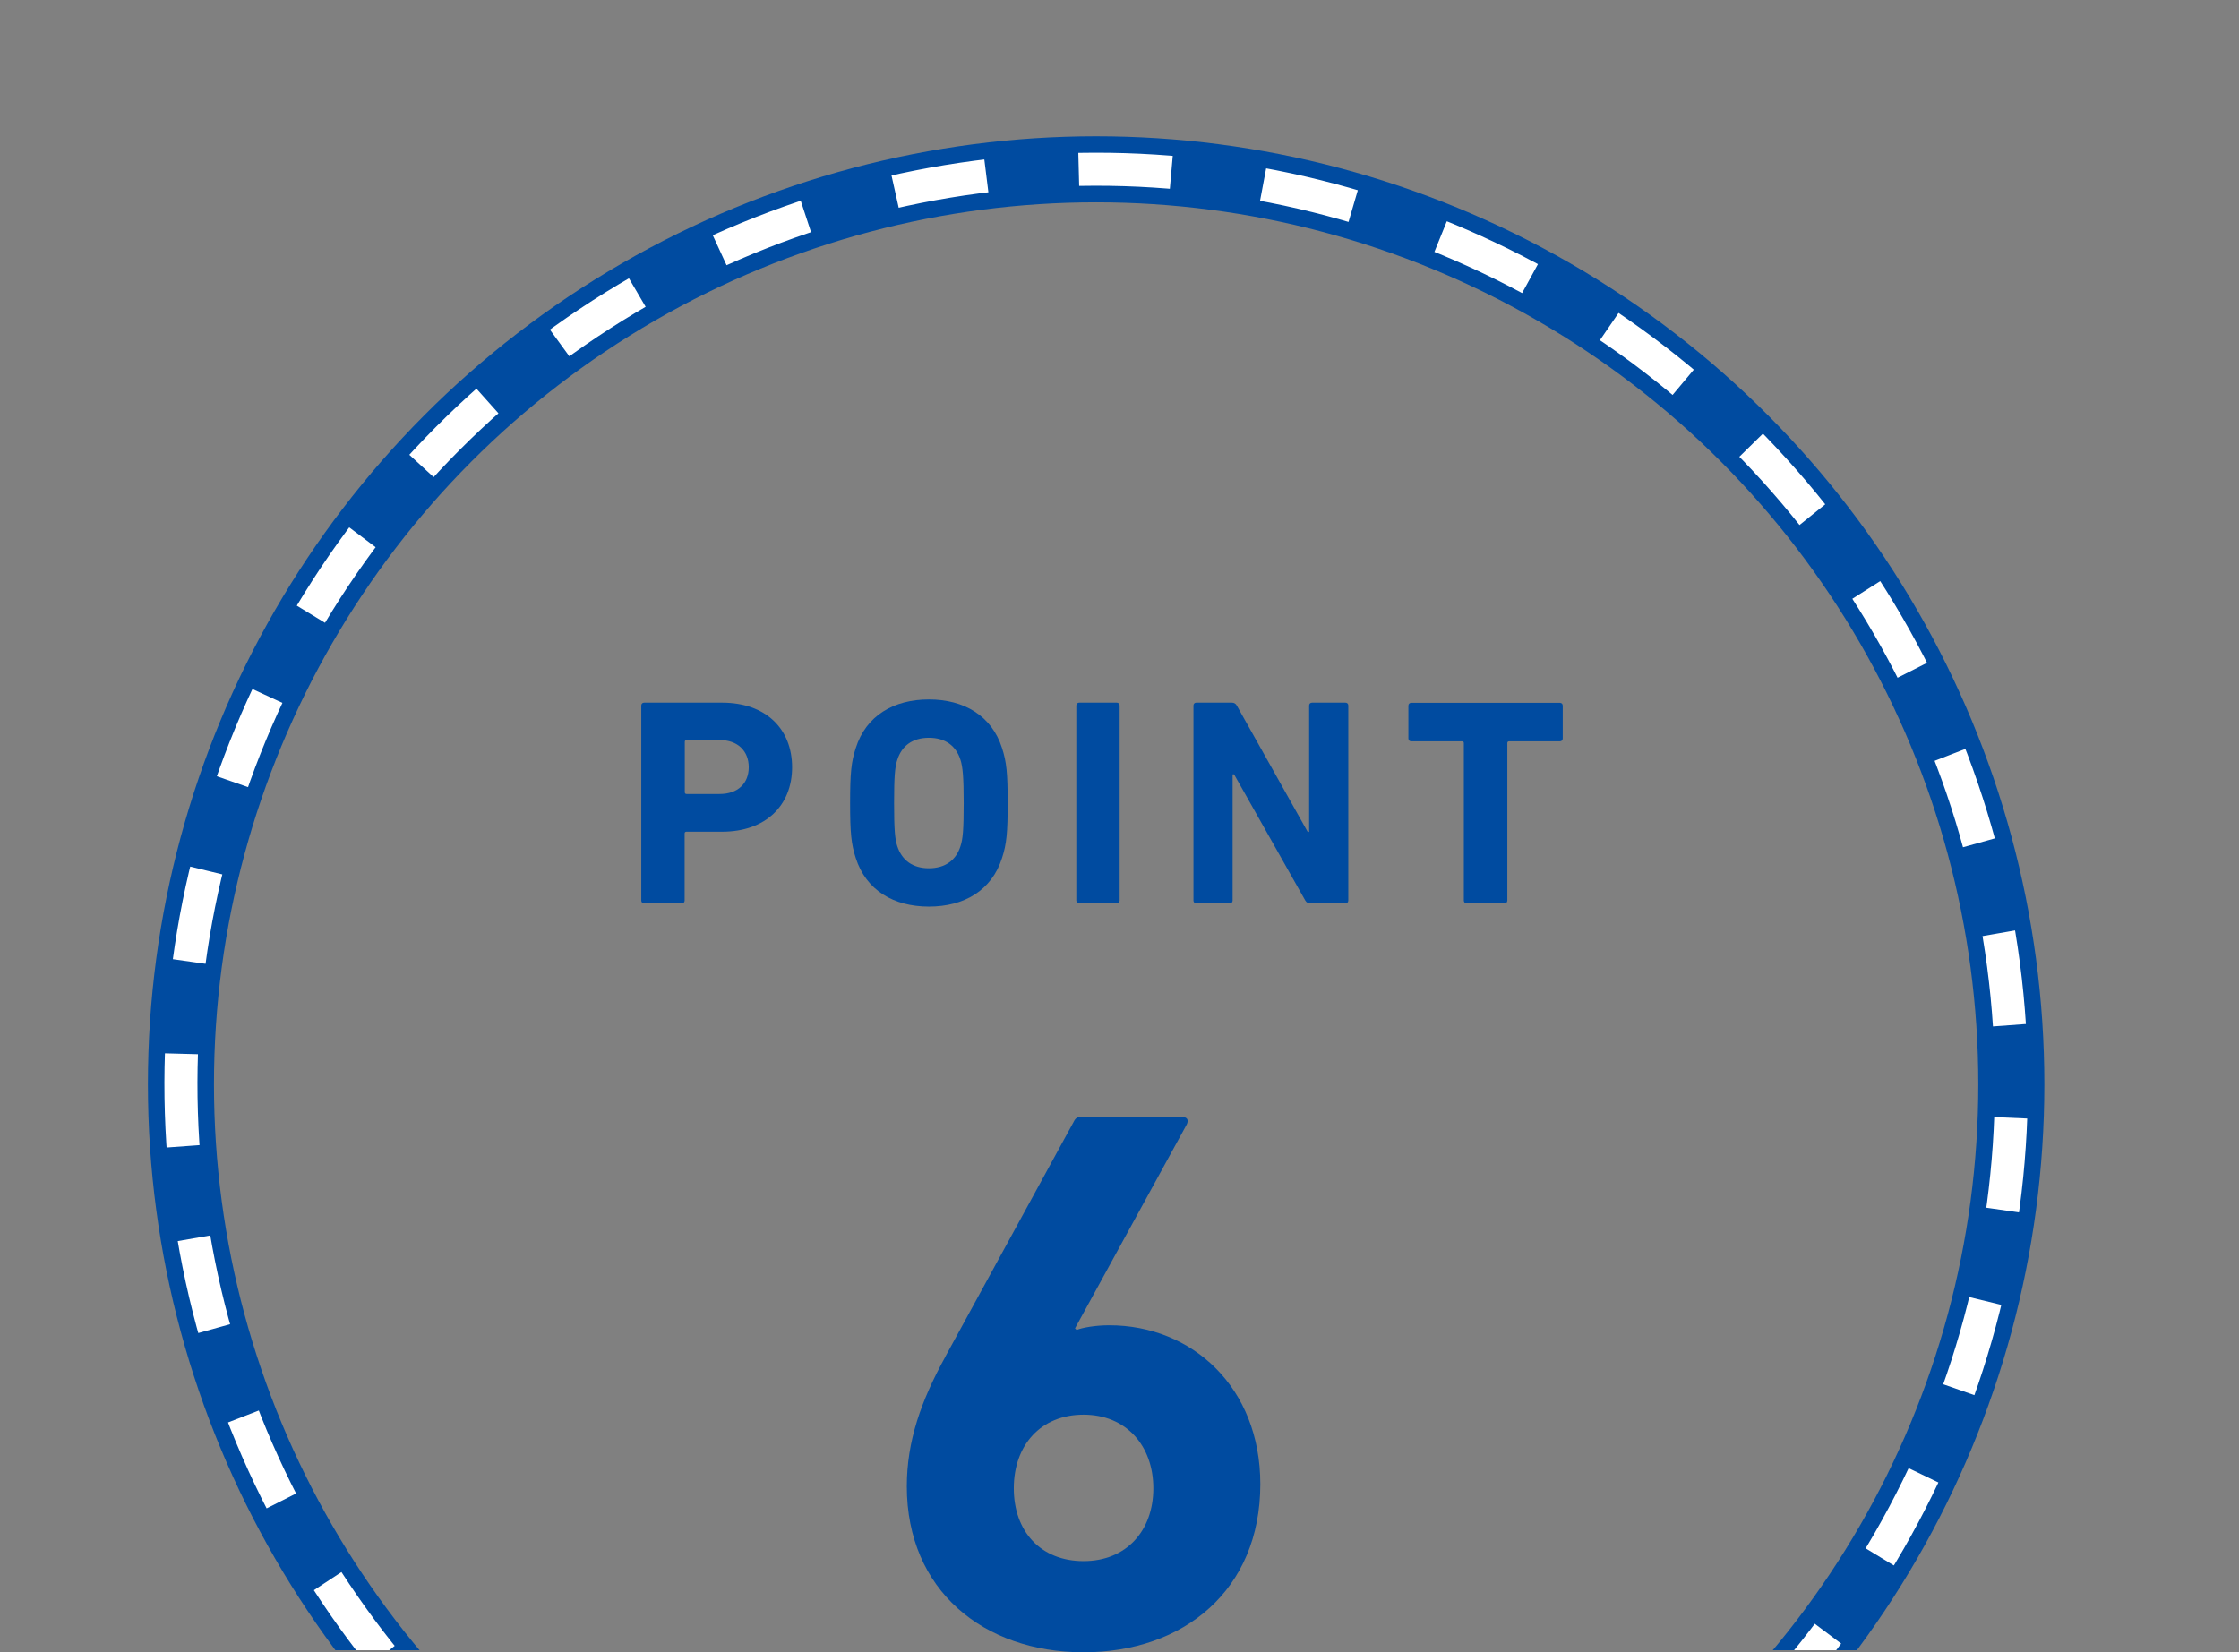 <?xml version="1.0" encoding="UTF-8"?><svg id="_レイヤー_2" xmlns="http://www.w3.org/2000/svg" xmlns:xlink="http://www.w3.org/1999/xlink" viewBox="0 0 138.96 102.58"><rect x="0" y="0" width="138.96" height="102.58" fill="#808080" stroke="none"/><defs><style>.cls-1,.cls-2,.cls-3{fill:none;}.cls-2{stroke:#fff;stroke-dasharray:5.75 5.75;stroke-width:2.05px;}.cls-2,.cls-3{stroke-miterlimit:10;}.cls-4{fill:#004ba0;}.cls-3{stroke:#004ba0;stroke-width:4.1px;}.cls-5{clip-path:url(#clippath);}</style><clipPath id="clippath"><rect class="cls-1" width="138.96" height="102.44"/></clipPath></defs><g id="_レイヤー_1-2"><path class="cls-4" d="M58.68,84.2l7.94-14.53c.14-.29.24-.34.58-.34h6.11c.38,0,.48.19.34.48l-6.93,12.65.1.1c.34-.14,1.16-.29,2.02-.29,5.15,0,9.38,3.85,9.38,9.86,0,6.59-4.76,10.44-10.97,10.44s-10.97-3.85-10.97-10.3c0-2.79.87-5.29,2.41-8.08ZM67.25,96.91c2.65,0,4.33-1.88,4.33-4.52s-1.68-4.57-4.33-4.57-4.33,1.88-4.33,4.57,1.68,4.52,4.33,4.52Z"/><path class="cls-4" d="M39.98,56.08c-.11,0-.18-.07-.18-.18v-12.1c0-.11.07-.18.18-.18h4.84c2.71,0,4.34,1.63,4.34,4.01s-1.65,4-4.34,4h-2.22c-.07,0-.11.04-.11.11v4.16c0,.11-.07.18-.18.18h-2.33ZM46.47,47.63c0-1.01-.68-1.69-1.81-1.69h-2.05c-.07,0-.11.04-.11.11v3.13c0,.07.04.11.11.11h2.05c1.14,0,1.81-.66,1.81-1.67Z"/><path class="cls-4" d="M53.11,53.26c-.28-.86-.35-1.56-.35-3.41s.07-2.55.35-3.41c.64-2.02,2.36-3.02,4.54-3.02s3.9,1.01,4.54,3.02c.28.86.35,1.56.35,3.41s-.07,2.55-.35,3.41c-.64,2.02-2.36,3.02-4.54,3.02s-3.9-1.01-4.54-3.02ZM59.61,52.53c.15-.44.2-1.04.2-2.68s-.06-2.24-.2-2.68c-.27-.86-.93-1.37-1.96-1.37s-1.69.51-1.96,1.37c-.15.44-.2,1.04-.2,2.68s.05,2.24.2,2.68c.28.86.94,1.37,1.96,1.37s1.69-.51,1.96-1.37Z"/><path class="cls-4" d="M66.8,43.8c0-.11.07-.18.18-.18h2.33c.11,0,.18.07.18.18v12.1c0,.11-.07.18-.18.18h-2.33c-.11,0-.18-.07-.18-.18v-12.1Z"/><path class="cls-4" d="M74.07,43.8c0-.11.07-.18.18-.18h2.2c.13,0,.24.05.31.18l4.4,7.84h.09v-7.84c0-.11.07-.18.18-.18h2.07c.11,0,.18.07.18.18v12.1c0,.11-.07.18-.18.18h-2.18c-.15,0-.24-.06-.31-.18l-4.42-7.83h-.09v7.83c0,.11-.07.18-.18.18h-2.07c-.11,0-.18-.07-.18-.18v-12.1Z"/><path class="cls-4" d="M91.03,56.08c-.11,0-.18-.07-.18-.18v-9.77c0-.07-.04-.11-.11-.11h-3.15c-.11,0-.18-.07-.18-.18v-2.03c0-.11.07-.18.18-.18h9.22c.11,0,.18.07.18.18v2.03c0,.11-.07.18-.18.18h-3.15c-.07,0-.11.04-.11.11v9.77c0,.11-.07.18-.18.18h-2.33Z"/><g class="cls-5"><circle class="cls-3" cx="68.03" cy="67.31" r="56.8"/><circle class="cls-2" cx="68.03" cy="67.31" r="56.8" transform="translate(-20.19 104.4) rotate(-67.5)"/></g></g></svg>